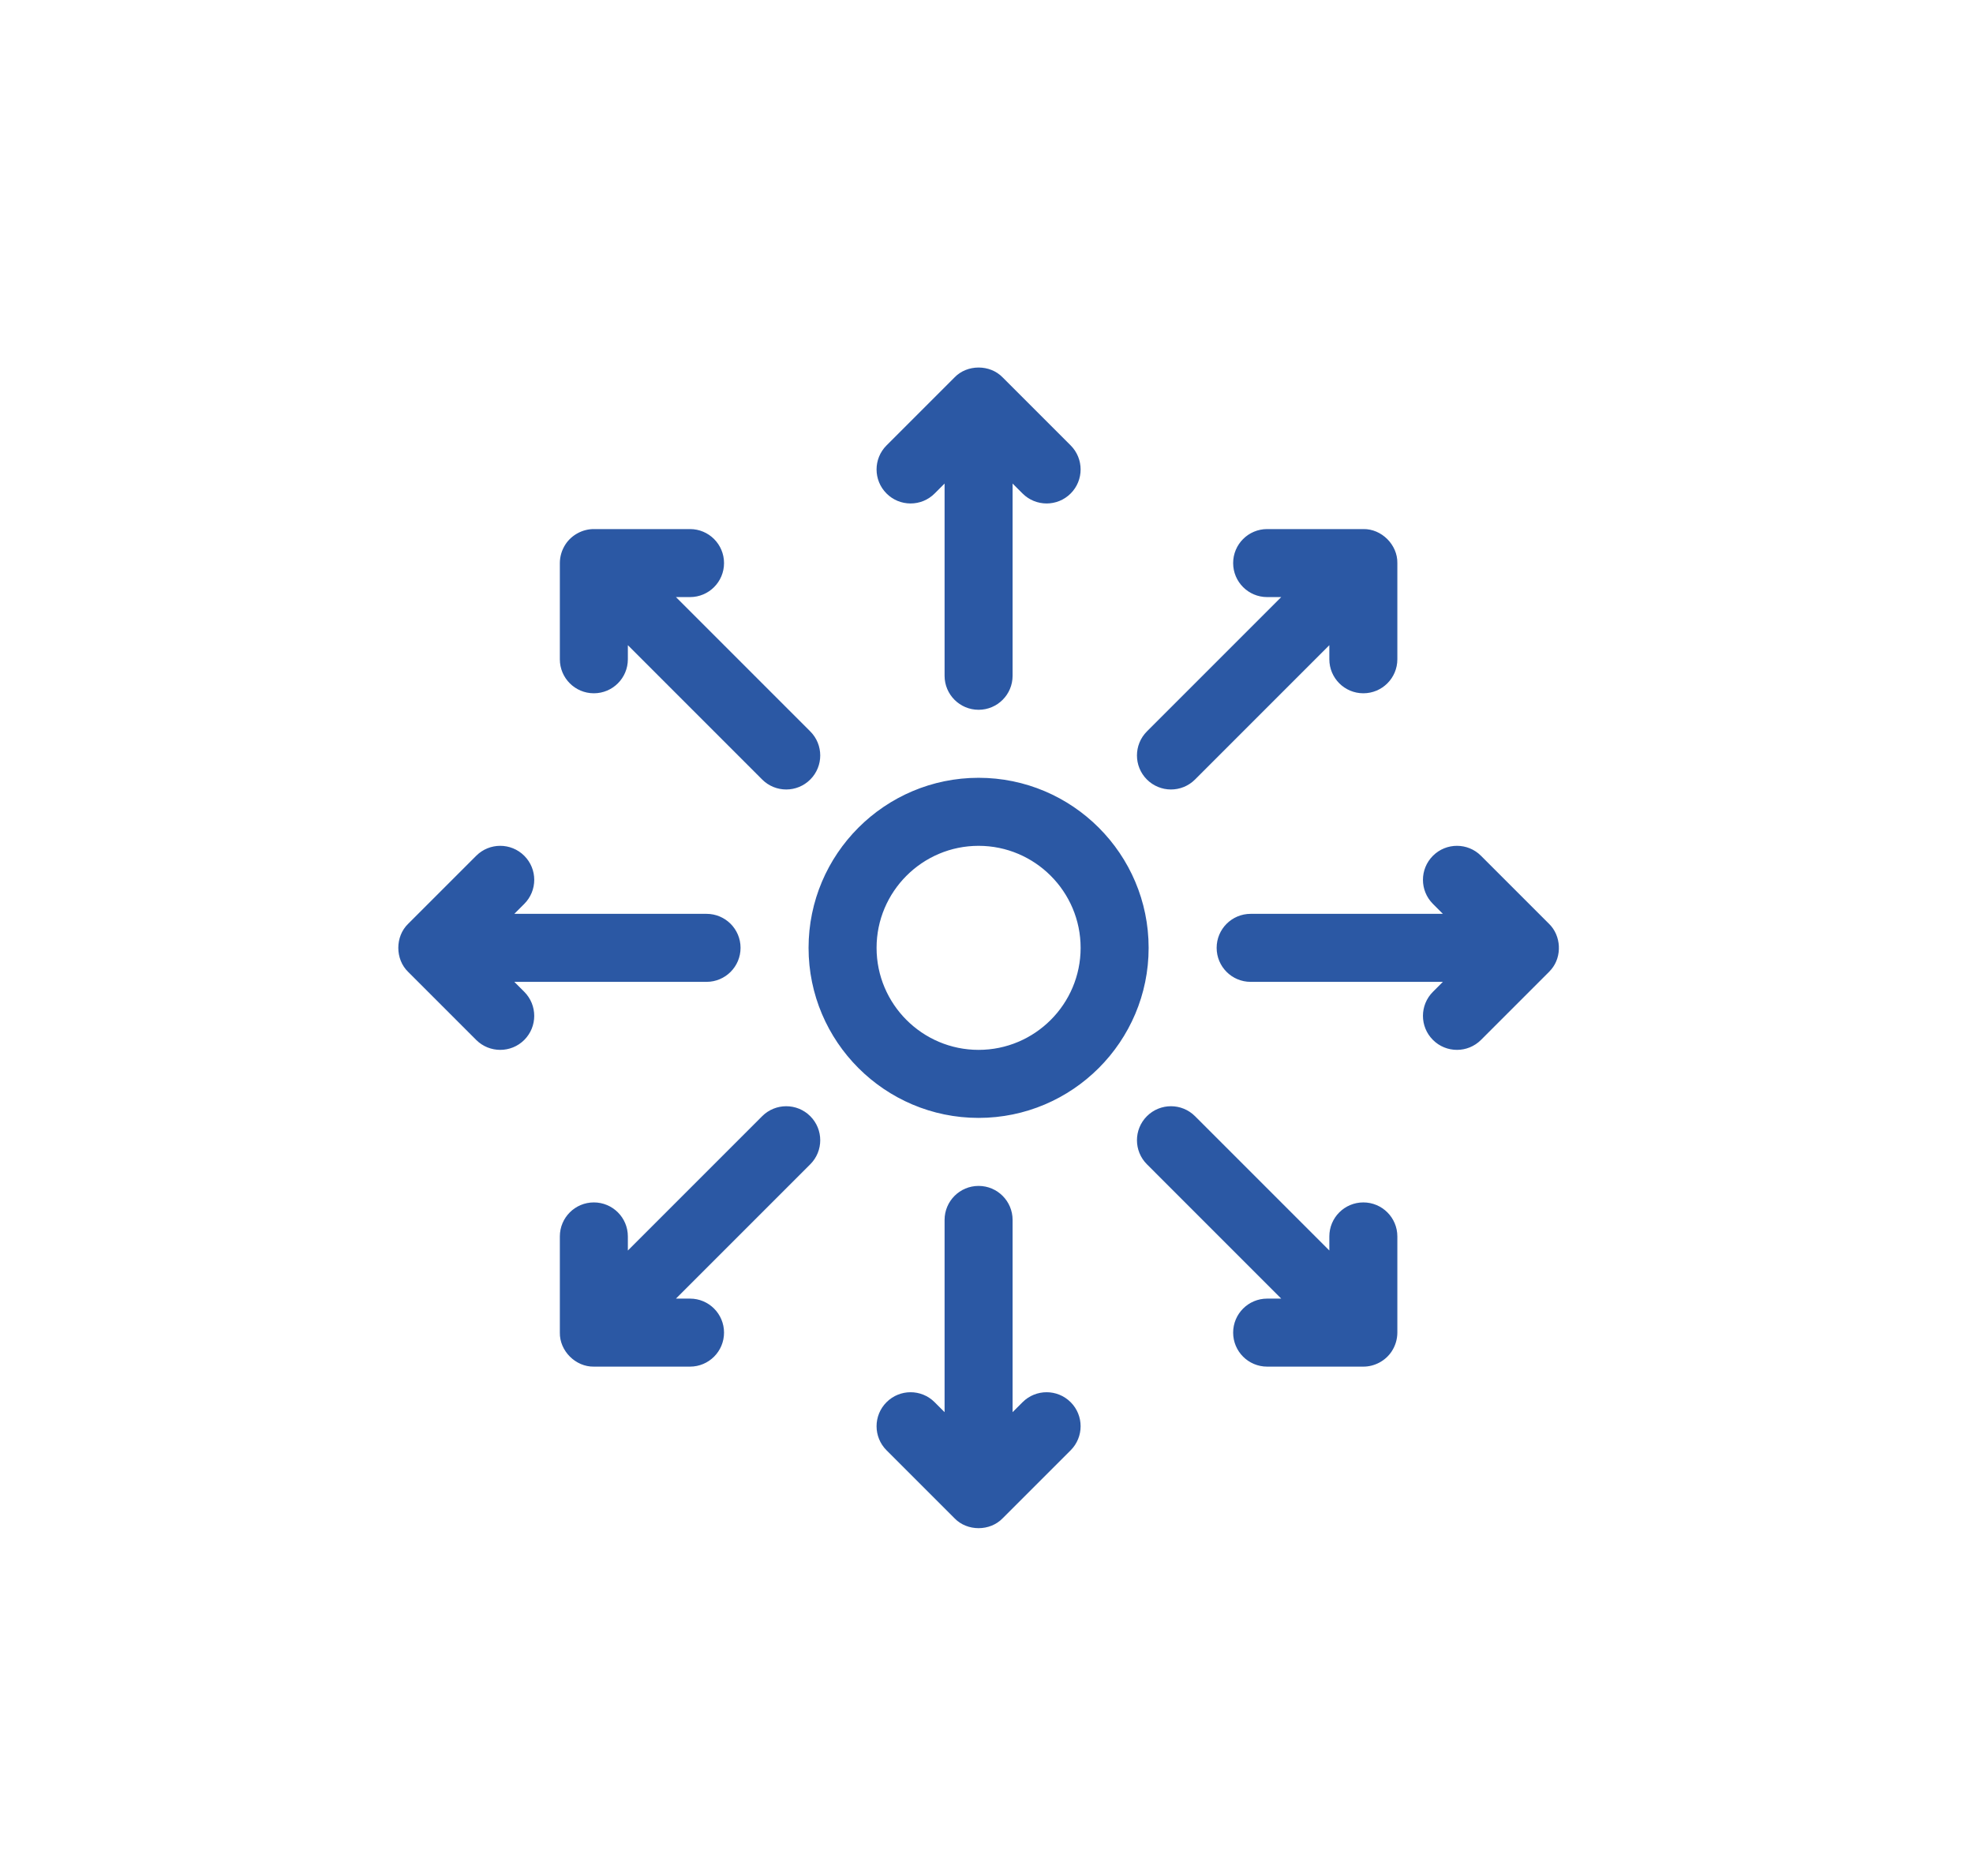 <svg width="102" height="97" viewBox="0 0 102 97" fill="none" xmlns="http://www.w3.org/2000/svg">
<path d="M30.701 35.84C31.672 35.84 32.459 35.053 32.459 34.082V33.353L39.403 40.298C39.746 40.641 40.196 40.813 40.646 40.813C41.096 40.813 41.546 40.641 41.889 40.298C42.576 39.611 42.576 38.498 41.889 37.811L34.945 30.867H35.673C36.644 30.867 37.431 30.08 37.431 29.109C37.431 28.138 36.644 27.351 35.673 27.351H30.701C30.123 27.349 29.558 27.65 29.239 28.133C29.047 28.423 28.944 28.762 28.943 29.11V34.082C28.943 35.053 29.73 35.84 30.701 35.84ZM47.075 26.027C47.306 26.027 47.535 25.982 47.748 25.894C47.961 25.805 48.155 25.676 48.318 25.512L48.833 24.997V34.935C48.833 35.906 49.62 36.693 50.591 36.693C51.562 36.693 52.349 35.906 52.349 34.935V24.997L52.864 25.512C53.208 25.856 53.658 26.027 54.108 26.027C54.557 26.027 55.007 25.856 55.351 25.512C56.037 24.826 56.037 23.713 55.351 23.026L51.835 19.51C51.18 18.83 50.003 18.83 49.348 19.51L45.832 23.026C45.145 23.712 45.145 24.826 45.832 25.512C45.995 25.676 46.189 25.805 46.402 25.894C46.615 25.982 46.844 26.027 47.075 26.027ZM39.403 57.702L32.459 64.647V63.918C32.459 62.947 31.672 62.16 30.701 62.16C29.73 62.16 28.943 62.947 28.943 63.918V68.89C28.925 69.834 29.757 70.666 30.701 70.649H35.673C36.644 70.649 37.431 69.862 37.431 68.891C37.431 67.92 36.644 67.133 35.673 67.133H34.945L41.889 60.189C42.576 59.502 42.576 58.389 41.889 57.702C41.203 57.016 40.09 57.016 39.403 57.702ZM60.537 40.813C60.986 40.813 61.437 40.641 61.78 40.298L68.724 33.353V34.082C68.724 35.053 69.511 35.84 70.482 35.84C71.453 35.84 72.24 35.053 72.24 34.082V29.11C72.258 28.166 71.425 27.334 70.482 27.351H65.509C64.538 27.351 63.751 28.138 63.751 29.109C63.751 30.08 64.538 30.867 65.509 30.867H66.237L59.293 37.811C58.607 38.498 58.607 39.611 59.293 40.298C59.456 40.461 59.65 40.591 59.864 40.679C60.077 40.768 60.306 40.813 60.537 40.813ZM26.589 50.758H36.526C37.498 50.758 38.285 49.971 38.285 49C38.285 48.029 37.498 47.242 36.526 47.242H26.589L27.104 46.727C27.791 46.04 27.791 44.927 27.104 44.241C26.417 43.554 25.304 43.554 24.618 44.241L21.101 47.757C20.422 48.412 20.422 49.588 21.101 50.243L24.618 53.76C24.961 54.103 25.411 54.274 25.861 54.274C26.311 54.274 26.761 54.103 27.104 53.76C27.79 53.073 27.79 51.96 27.104 51.273L26.589 50.758ZM52.864 72.488L52.349 73.003V63.065C52.349 62.094 51.562 61.307 50.591 61.307C49.62 61.307 48.833 62.094 48.833 63.065V73.003L48.318 72.488C47.632 71.801 46.519 71.801 45.832 72.488C45.145 73.174 45.145 74.287 45.832 74.974L49.348 78.49C50.003 79.17 51.179 79.17 51.834 78.49L55.351 74.974C56.037 74.287 56.037 73.174 55.351 72.488C54.664 71.801 53.551 71.801 52.864 72.488ZM70.482 62.16C69.511 62.16 68.724 62.947 68.724 63.918V64.646L61.78 57.702C61.093 57.016 59.98 57.016 59.293 57.702C58.607 58.389 58.607 59.502 59.293 60.188L66.237 67.133H65.509C64.538 67.133 63.751 67.92 63.751 68.891C63.751 69.862 64.538 70.649 65.509 70.649H70.482C71.06 70.651 71.625 70.35 71.944 69.867C72.136 69.577 72.239 69.238 72.24 68.89V63.918C72.24 62.947 71.453 62.16 70.482 62.16ZM80.081 47.757L76.565 44.241C75.879 43.554 74.765 43.554 74.079 44.241C73.392 44.927 73.392 46.04 74.079 46.727L74.594 47.242H64.656C63.685 47.242 62.898 48.029 62.898 49C62.898 49.971 63.685 50.758 64.656 50.758H74.594L74.079 51.273C73.392 51.96 73.392 53.073 74.079 53.759C74.422 54.103 74.872 54.274 75.322 54.274C75.772 54.274 76.222 54.102 76.565 53.759L80.081 50.243C80.122 50.202 80.161 50.159 80.198 50.114C80.766 49.443 80.713 48.37 80.081 47.757ZM50.591 40.209C45.744 40.209 41.801 44.153 41.801 49C41.801 53.847 45.744 57.791 50.591 57.791C55.438 57.791 59.382 53.847 59.382 49C59.382 44.153 55.438 40.209 50.591 40.209ZM50.591 54.274C47.683 54.274 45.317 51.908 45.317 49C45.317 46.092 47.683 43.726 50.591 43.726C53.499 43.726 55.866 46.092 55.866 49C55.866 51.908 53.5 54.274 50.591 54.274Z" fill="#2B58A4"/>
</svg>
